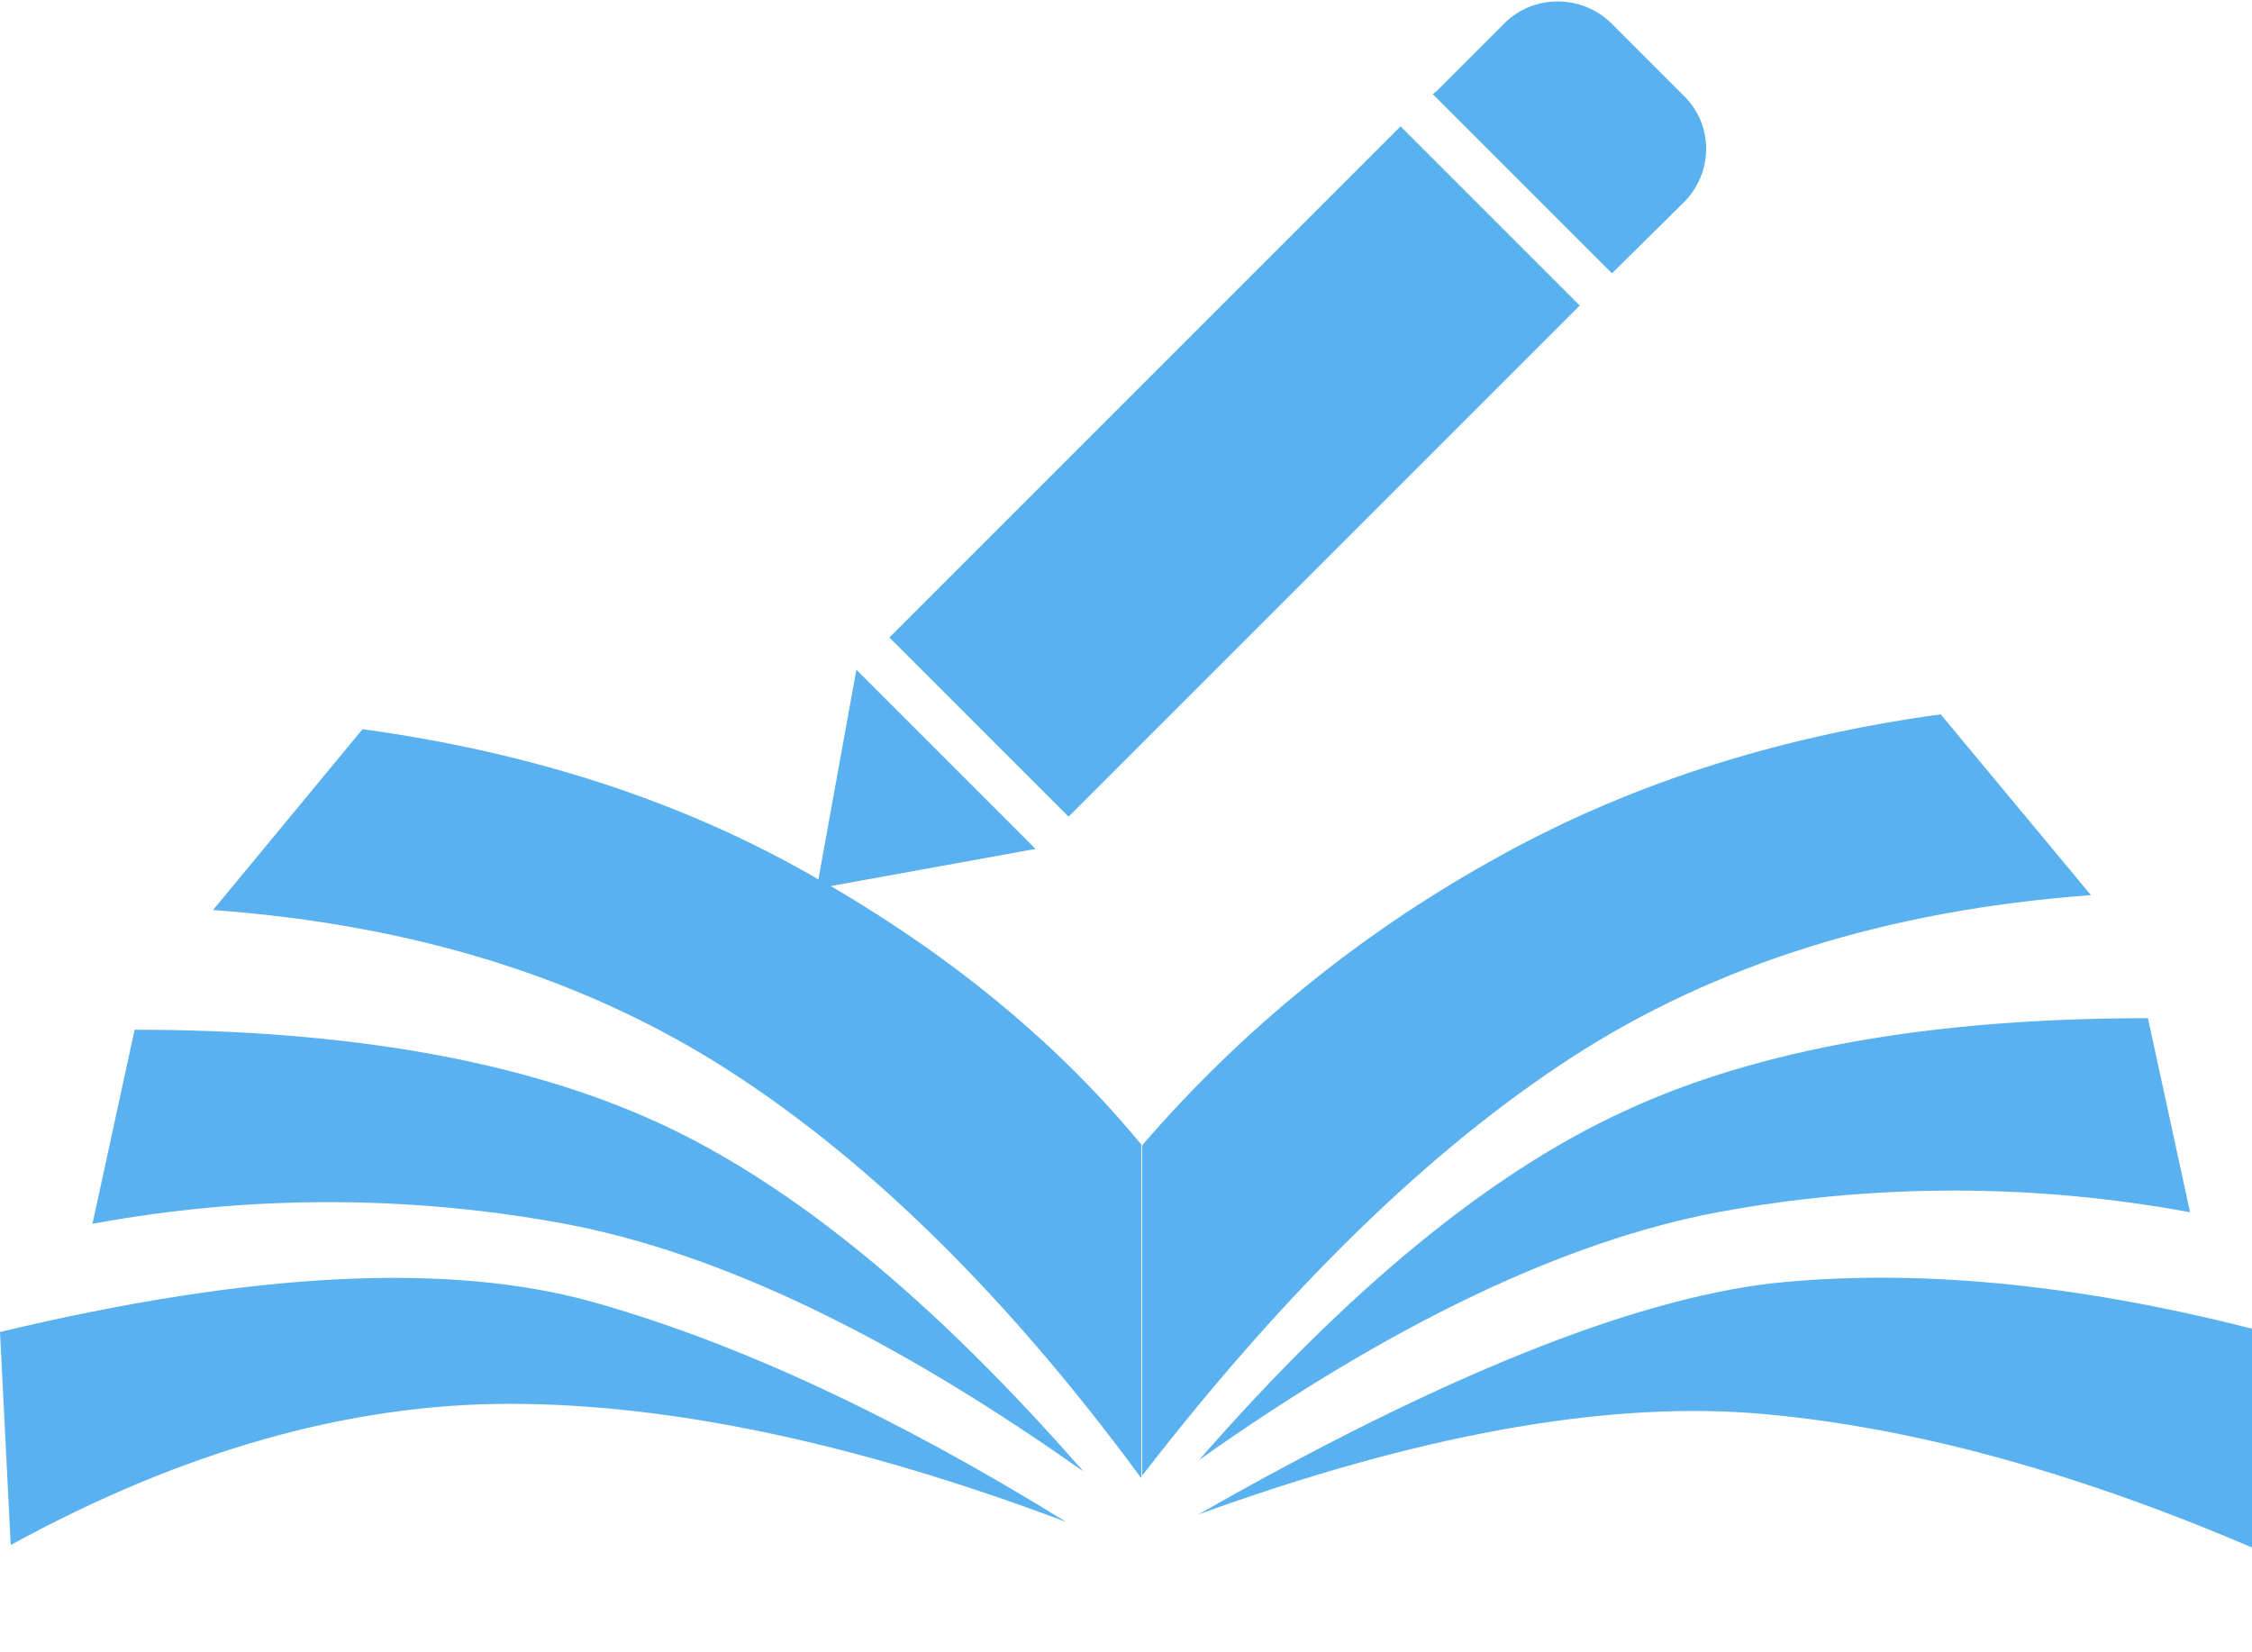 <?xml version="1.0" encoding="utf-8"?>
<!-- Generator: Adobe Illustrator 24.3.0, SVG Export Plug-In . SVG Version: 6.00 Build 0)  -->
<svg version="1.1" id="图层_1" xmlns="http://www.w3.org/2000/svg" xmlns:xlink="http://www.w3.org/1999/xlink" x="0px" y="0px"
	 viewBox="0 0 272.7 200" style="enable-background:new 0 0 272.7 200;" xml:space="preserve">
<style type="text/css">
	.st0{fill:#5AB1EF;}
</style>
<path class="st0" d="M100.6,107.3c15.2,8.9,27.7,19.3,37.6,31.3V179c-15.9-21.6-32.4-38-49.7-49.2S50.4,112,25.8,110.2l18.1-21.9
	c20.4,2.8,38.7,8.7,54.7,17.9l0.5,0.3l4.6-25.4l21.7,21.7L100.6,107.3z M191.3,37l-61.9,61.9l-21.7-21.7l61.9-61.9L191.3,37
	L191.3,37z M195.2,33.1l-21.7-21.7L174,11l8.2-8.2c3.5-3.5,9.3-3.5,12.9,0l8.8,8.8c3.6,3.5,3.6,9.3,0,12.9c0,0,0,0,0,0L195.2,33.1
	L195.2,33.1z M235,86.5l18.2,21.9c-24.6,1.8-45.5,8.4-62.8,19.6c-17.3,11.2-34.6,28.1-52.1,50.7v-40c11.9-13.8,26.1-25.4,42-34.3
	C196.3,95.3,214.6,89.3,235,86.5L235,86.5z M260.1,123.3l5.1,23.5c-18.9-3.5-38.3-3.5-57.2,0c-18.5,3.5-39.5,13.5-62.8,30
	c18-20.6,35.1-34.7,51.4-42.2C212.9,127,234.1,123.3,260.1,123.3L260.1,123.3z M272.7,160.9v26.5c-22.2-9.5-42.5-14.9-60.8-16.3
	c-18.3-1.3-40.6,2.8-66.8,12.3c29.3-16.7,52.4-26,69.5-28C231.7,153.6,251.1,155.4,272.7,160.9L272.7,160.9z M16.3,124.7
	c26,0,47.2,3.8,63.5,11.3c16.3,7.5,33.4,21.6,51.4,42.2c-23.3-16.5-44.2-26.5-62.8-30c-18.9-3.5-38.3-3.5-57.2,0L16.3,124.7
	L16.3,124.7z M0,161.3c30.5-7.3,54.5-8.5,71.9-3.6s36.5,13.8,57.2,26.6c-25.5-9.6-48-14.3-67.4-14.3c-19.4,0-39.6,5.7-60.4,17.1
	L0,161.3z"/>
</svg>
